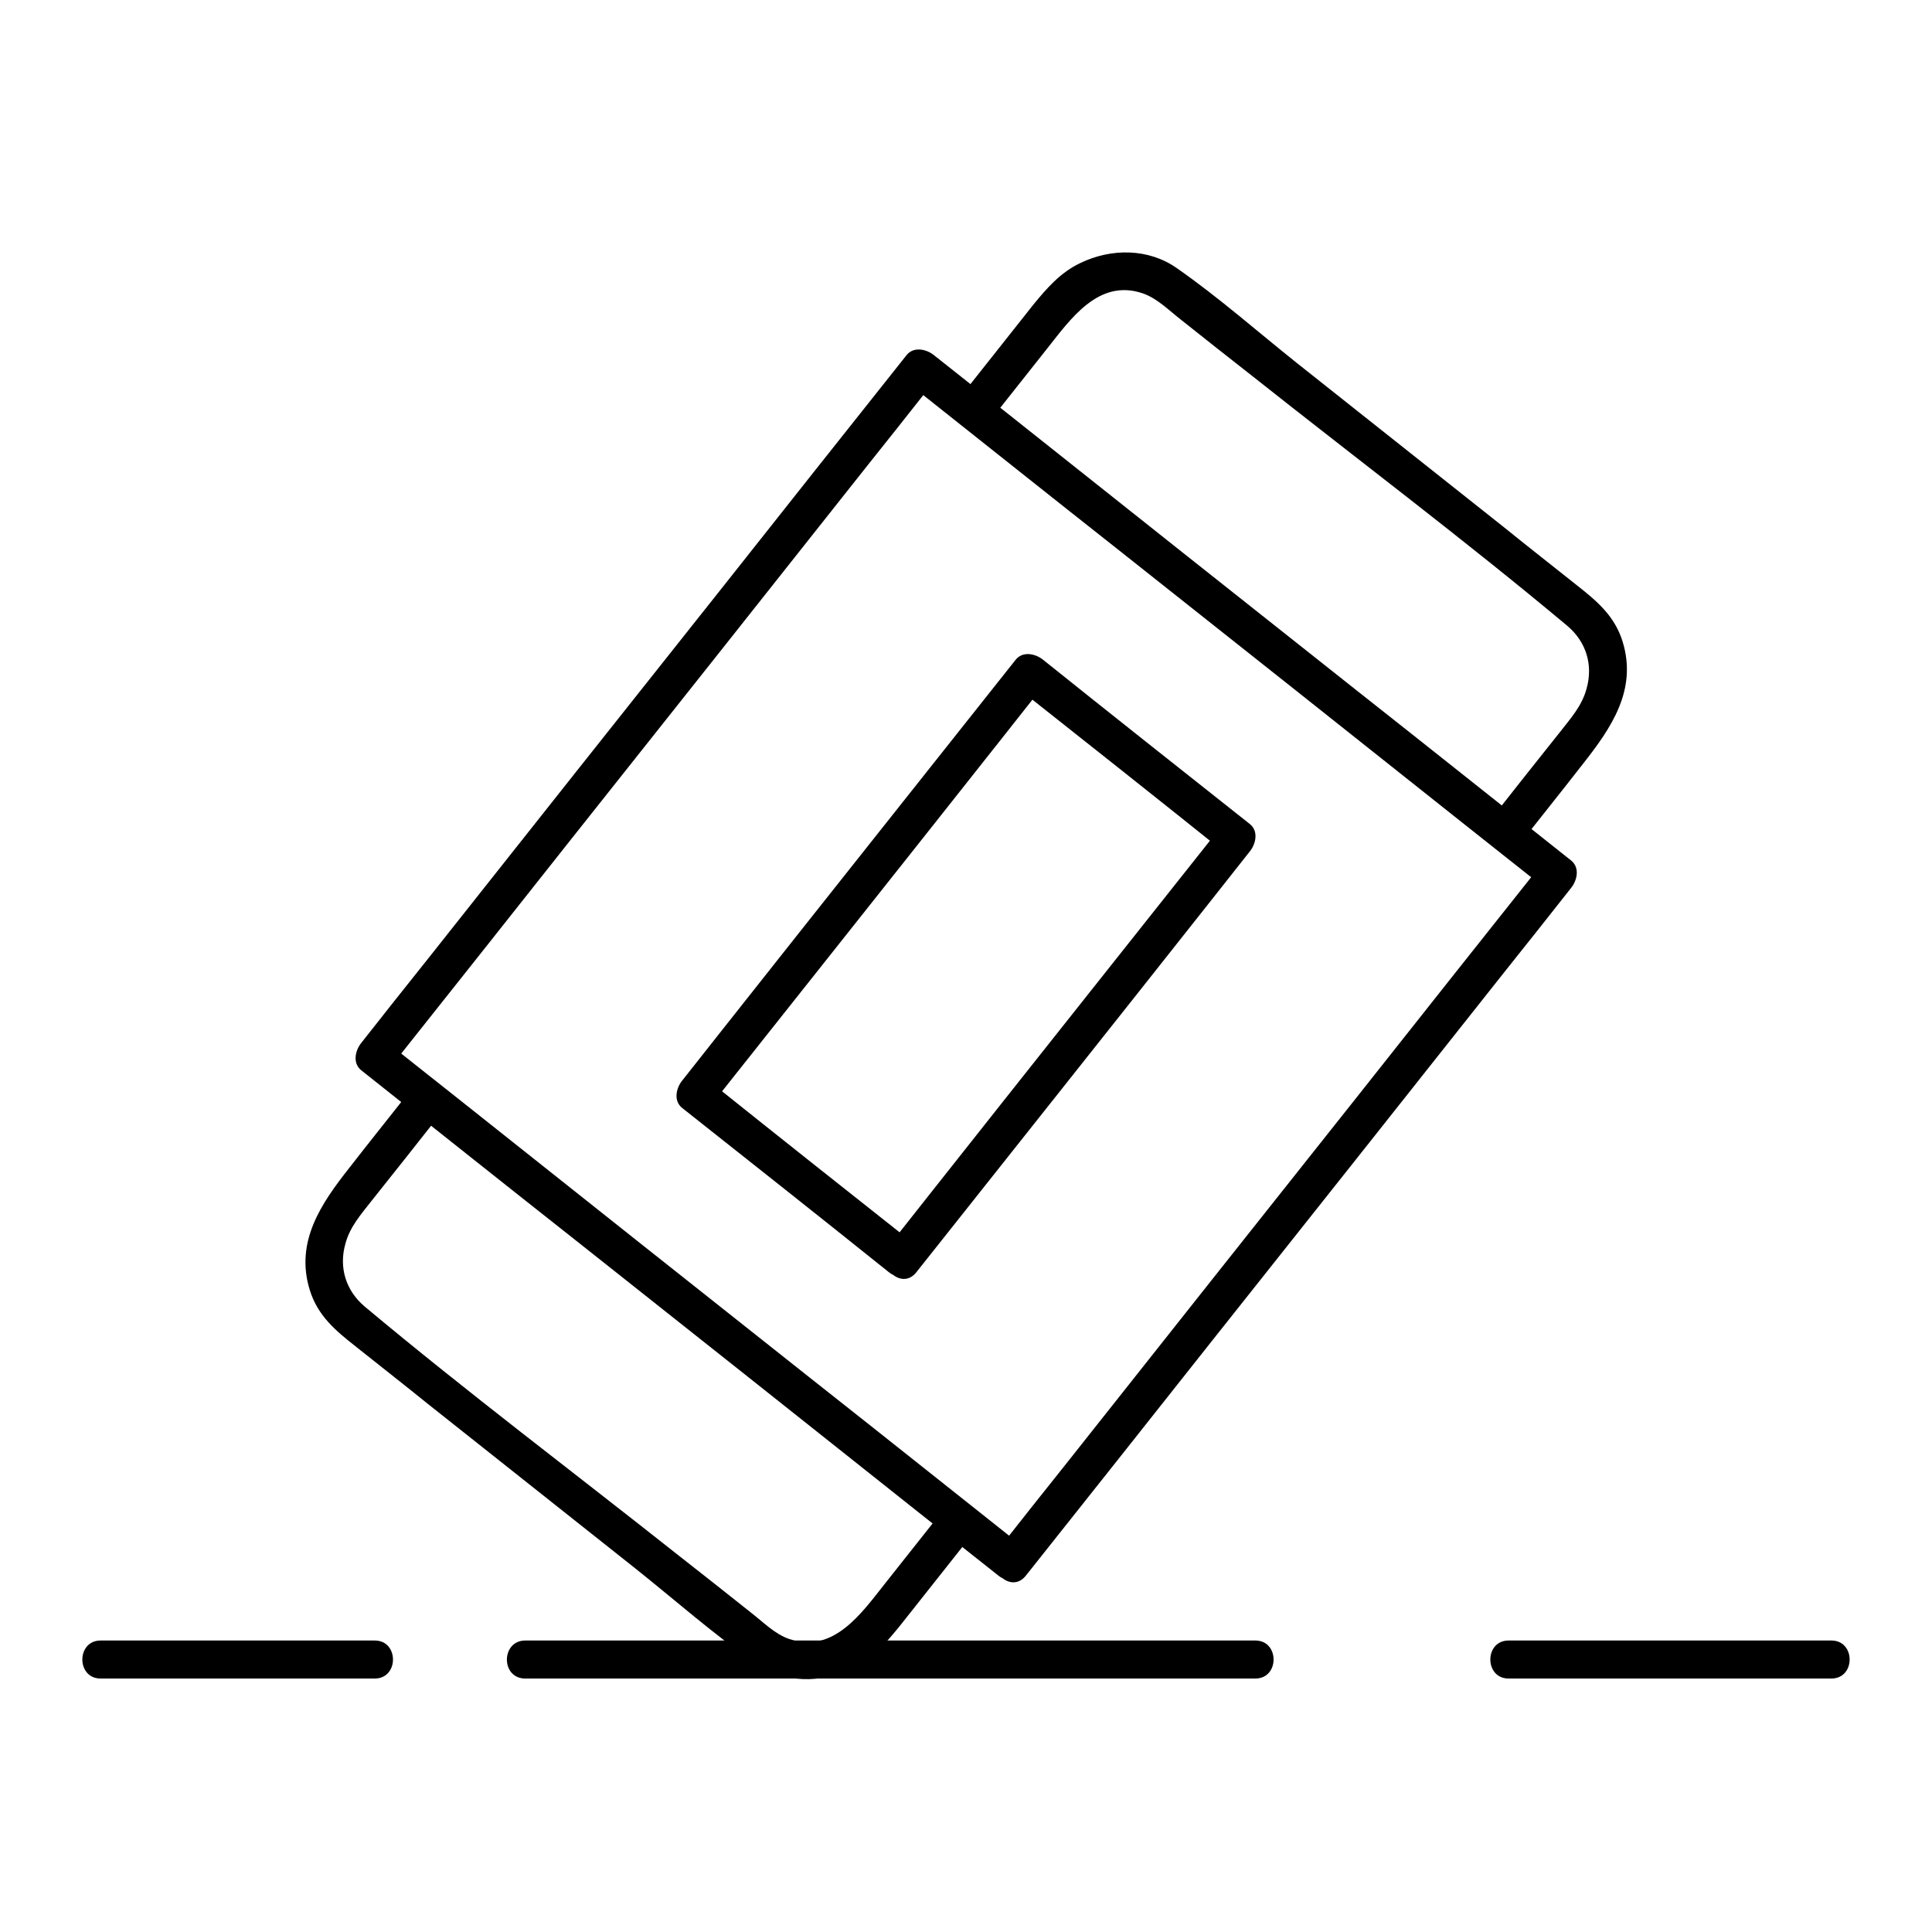 <?xml version="1.0" encoding="UTF-8"?>
<!-- Uploaded to: ICON Repo, www.svgrepo.com, Generator: ICON Repo Mixer Tools -->
<svg fill="#000000" width="800px" height="800px" version="1.1" viewBox="144 144 512 512" xmlns="http://www.w3.org/2000/svg">
 <g>
  <path d="m415.82 554.46c-18.941-15.012-37.887-30.129-56.93-45.141-30.43-24.082-60.758-48.164-91.191-72.348-6.953-5.543-13.906-10.984-20.859-16.523v7.152c16.324-20.555 32.648-41.109 48.969-61.766 25.996-32.746 51.992-65.496 77.891-98.242 5.945-7.457 11.891-14.914 17.734-22.371h-7.152c18.941 15.012 37.887 30.129 56.93 45.141 30.43 24.082 60.758 48.164 91.191 72.348 6.953 5.543 13.906 10.984 20.859 16.523v-7.152c-16.324 20.555-32.648 41.109-48.969 61.766-25.996 32.746-51.992 65.496-77.891 98.242-5.945 7.457-11.891 14.914-17.734 22.371-4.031 5.039 3.125 12.191 7.152 7.152 16.324-20.555 32.648-41.109 48.969-61.766 25.996-32.746 51.992-65.496 77.891-98.242 5.945-7.457 11.891-14.914 17.734-22.371 1.512-1.914 2.316-5.238 0-7.152-18.941-15.012-37.887-30.129-56.93-45.141-30.43-24.082-60.758-48.164-91.191-72.348-6.953-5.543-13.906-10.984-20.859-16.523-1.914-1.512-5.238-2.316-7.152 0-16.324 20.555-32.648 41.109-48.969 61.766-25.996 32.746-51.992 65.496-77.891 98.242-5.945 7.457-11.891 14.914-17.734 22.371-1.512 1.914-2.316 5.238 0 7.152 18.941 15.012 37.887 30.129 56.93 45.141 30.43 24.082 60.758 48.164 91.191 72.348 6.953 5.543 13.906 10.984 20.859 16.523 5.039 3.934 12.293-3.121 7.152-7.152z"/>
  <path d="m405.64 256.41c5.238-6.648 10.48-13.199 15.719-19.852 6.246-7.859 13.703-18.844 25.492-14.812 3.828 1.309 6.953 4.535 10.078 6.953 6.348 5.039 12.695 10.078 19.145 15.113 27.711 21.965 56.125 43.328 83.23 66 5.039 4.231 6.953 10.379 5.141 16.727-1.211 4.535-4.231 7.859-7.055 11.488-6.047 7.559-12.09 15.215-18.035 22.773-4.031 5.039 3.125 12.191 7.152 7.152 5.644-7.152 11.387-14.309 17.027-21.562 7.457-9.473 14.41-19.547 10.48-32.344-2.117-6.852-6.852-10.781-12.09-14.914-6.449-5.141-12.898-10.176-19.246-15.316-18.34-14.508-36.676-29.121-55.016-43.629-10.48-8.363-20.758-17.434-31.738-25.09-7.559-5.34-17.434-5.34-25.594-1.41-5.34 2.519-8.969 6.75-12.594 11.184-6.348 8.062-12.797 16.121-19.145 24.184-4.035 5.238 3.016 12.391 7.047 7.356z"/>
  <path d="m253.59 431.94c-5.644 7.152-11.387 14.309-17.027 21.562-7.457 9.473-14.41 19.547-10.48 32.344 2.117 6.852 6.852 10.781 12.09 14.914 6.449 5.141 12.898 10.176 19.246 15.316 18.34 14.508 36.676 29.121 55.016 43.629 10.48 8.363 20.758 17.434 31.738 25.09 7.559 5.34 17.434 5.34 25.594 1.41 5.34-2.519 8.969-6.75 12.594-11.184 6.348-8.062 12.797-16.121 19.145-24.184 4.031-5.039-3.125-12.191-7.152-7.152-5.238 6.648-10.48 13.199-15.719 19.852-6.246 7.859-13.703 18.844-25.492 14.812-3.828-1.309-6.953-4.535-10.078-6.953-6.348-5.039-12.695-10.078-19.145-15.113-27.711-21.965-56.125-43.328-83.23-66-5.039-4.231-6.953-10.379-5.141-16.727 1.211-4.535 4.231-7.859 7.055-11.488 6.047-7.559 12.09-15.215 18.035-22.773 4.039-5.242-3.016-12.395-7.047-7.356z"/>
  <path d="m386.8 474.06c-18.34-14.508-36.676-29.02-54.914-43.629v7.152c25.797-32.547 51.691-65.094 77.484-97.738 3.629-4.637 7.356-9.27 10.984-13.906h-7.152c18.34 14.508 36.676 29.02 54.914 43.629v-7.152c-25.797 32.547-51.691 65.094-77.484 97.738-3.629 4.637-7.356 9.27-10.984 13.906-4.031 5.039 3.125 12.191 7.152 7.152 25.797-32.547 51.691-65.094 77.484-97.738 3.629-4.637 7.356-9.27 10.984-13.906 1.512-1.914 2.316-5.238 0-7.152-18.34-14.508-36.676-29.02-54.914-43.629-1.914-1.512-5.238-2.316-7.152 0-25.797 32.547-51.691 65.094-77.484 97.738-3.629 4.637-7.356 9.27-10.984 13.906-1.512 1.914-2.316 5.238 0 7.152 18.34 14.508 36.676 29.02 54.914 43.629 5.039 3.93 12.191-3.121 7.152-7.152z"/>
  <path d="m543.79 588.83h85.547c6.449 0 6.449-10.078 0-10.078h-85.547c-6.449 0-6.449 10.078 0 10.078z"/>
  <path d="m283.21 588.83h65.496 103.89 24.082c6.449 0 6.449-10.078 0-10.078h-65.496-103.89-24.082c-6.449 0-6.551 10.078 0 10.078z"/>
  <path d="m170.66 588.83h72.648c6.449 0 6.449-10.078 0-10.078h-72.648c-6.449 0-6.449 10.078 0 10.078z"/>
 </g>
</svg>